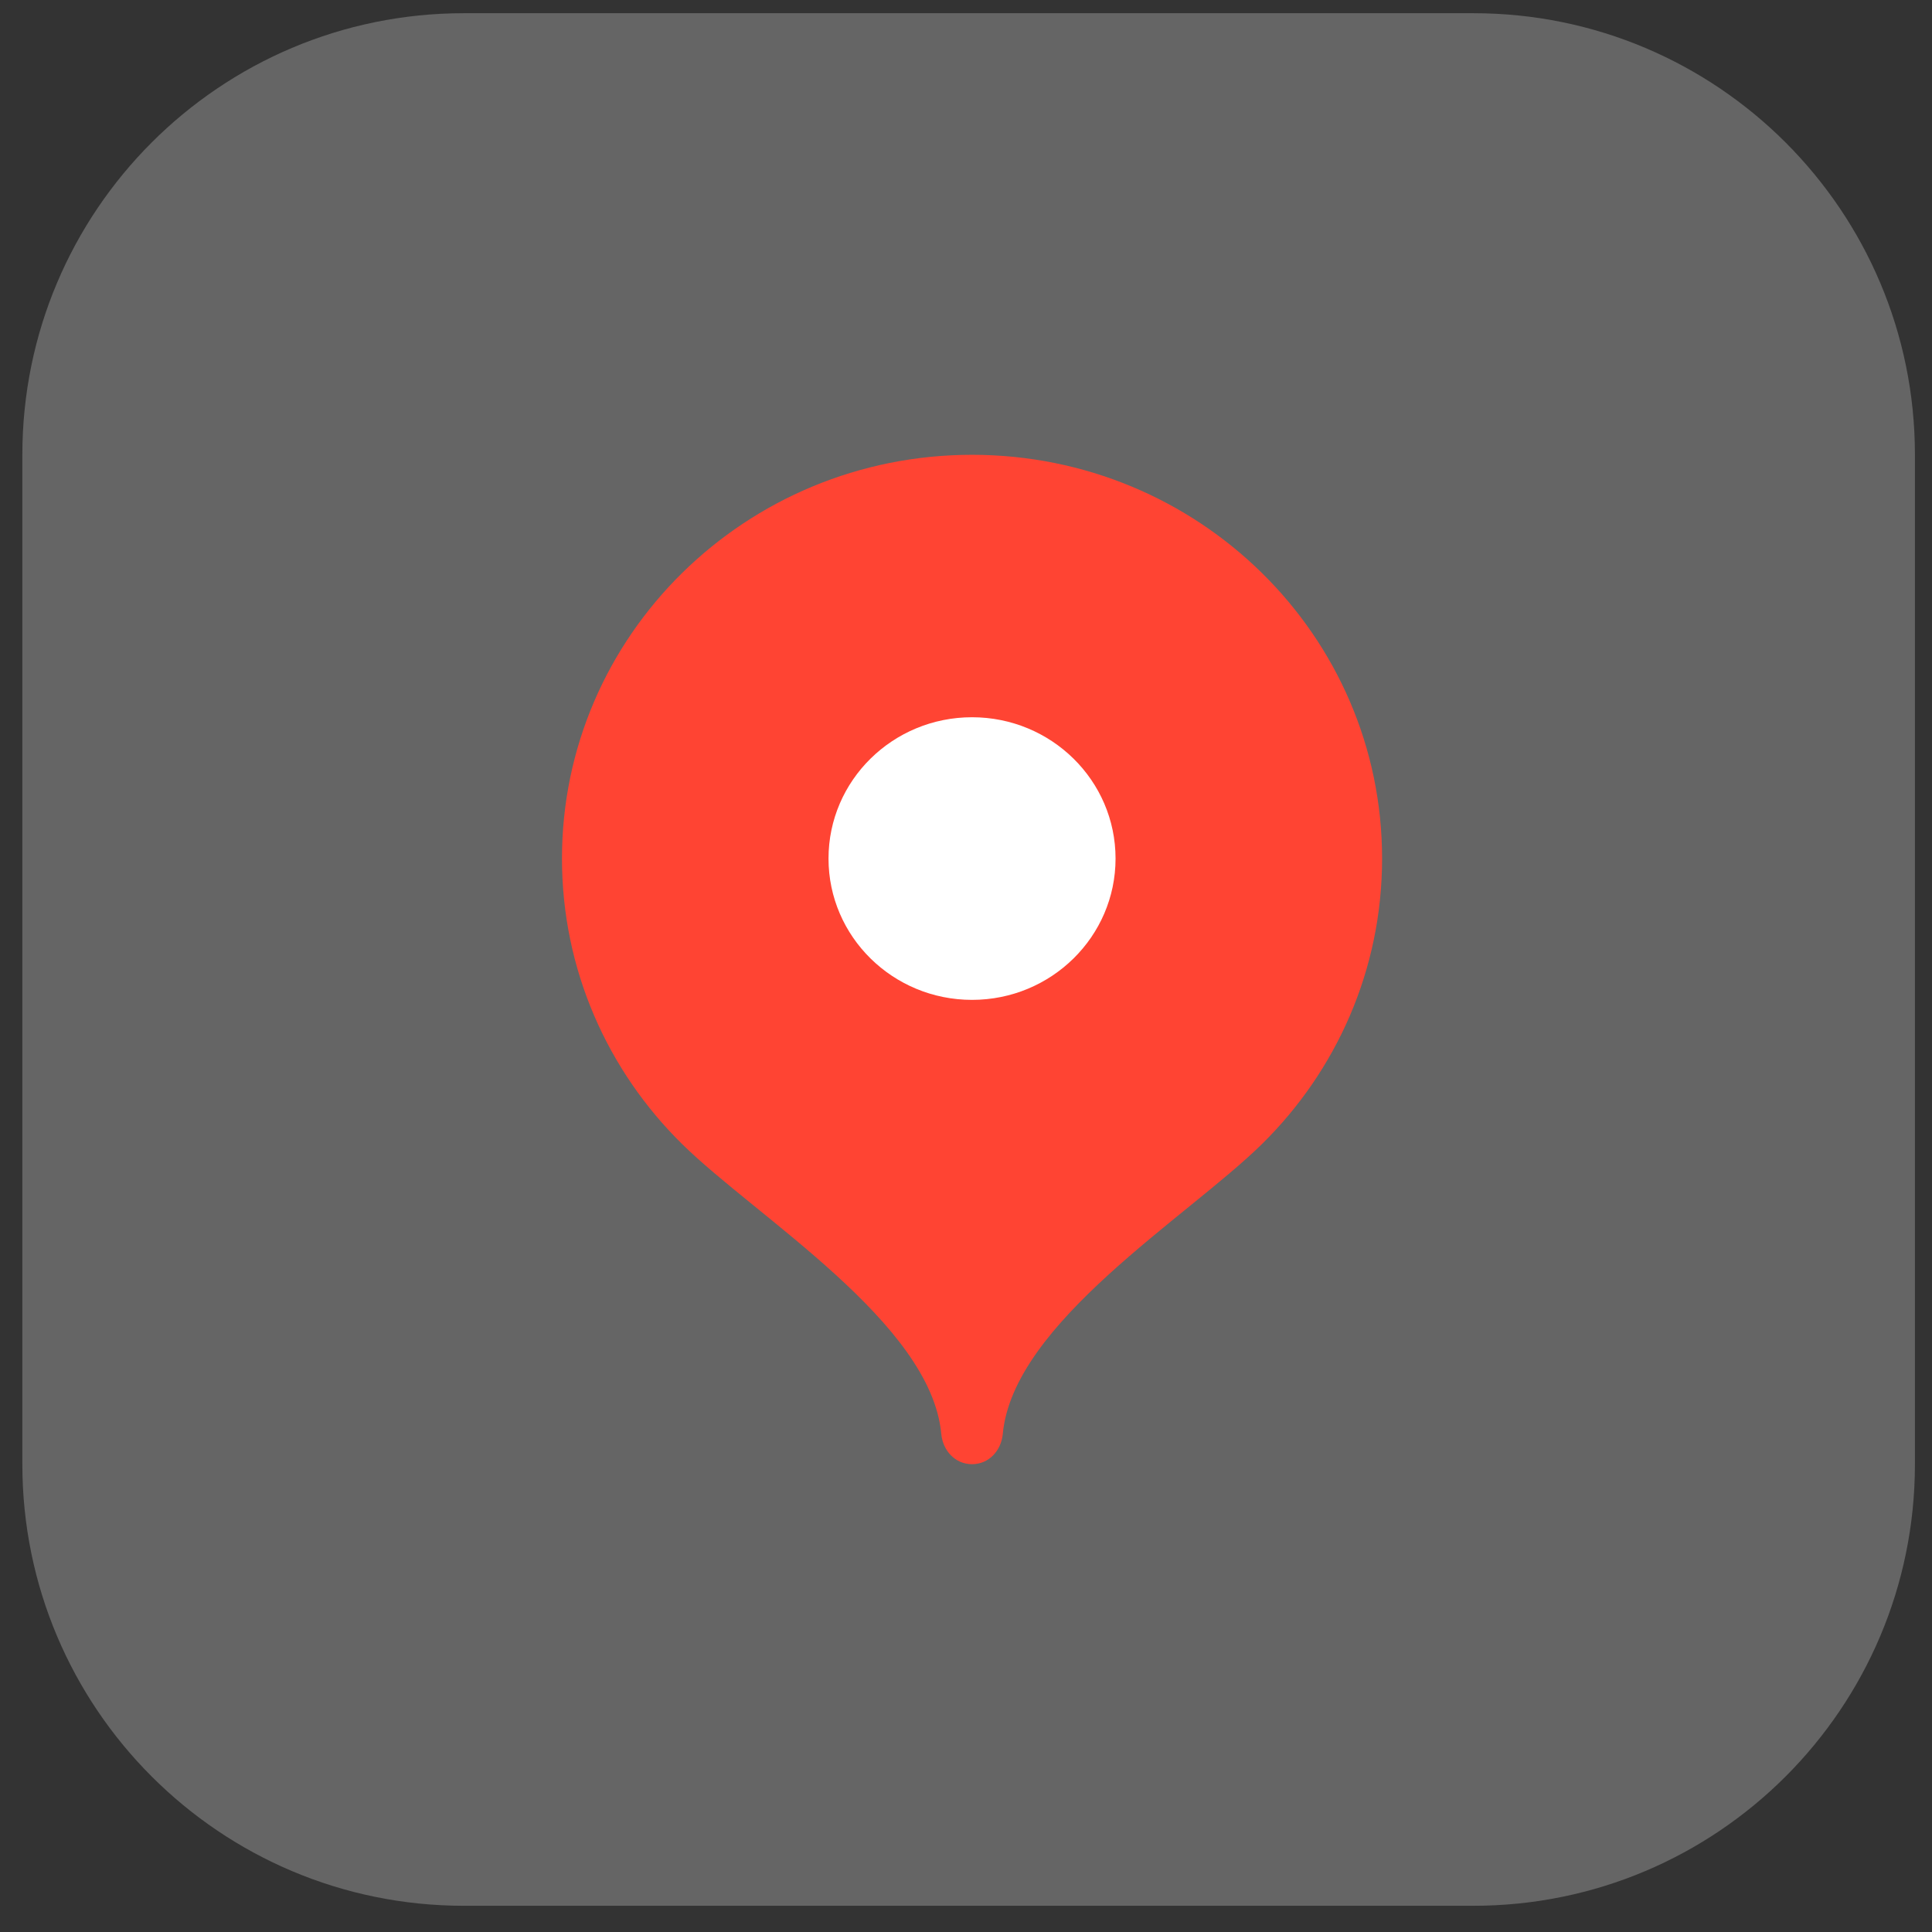 <svg width="49" height="49" viewBox="0 0 49 49" fill="none" xmlns="http://www.w3.org/2000/svg">
<rect x="0" y="0" width="49" height="49" fill="#333333" stroke="none"/>
<g clip-path="url(#clip0_87_291)">
<path opacity="0.3" d="M0.567 11.532C0.567 5.348 5.58 0.335 11.764 0.335H37.37C43.554 0.335 48.567 5.348 48.567 11.532V37.138C48.567 43.322 43.554 48.335 37.37 48.335H11.764C5.58 48.335 0.567 43.322 0.567 37.138V11.532Z" fill="#D9D9D9"/>
<path d="M24.653 11.535C18.909 11.535 14.253 16.119 14.253 21.775C14.253 24.601 15.416 27.161 17.298 29.014C19.18 30.868 23.613 33.551 23.873 36.367C23.912 36.789 24.223 37.135 24.653 37.135C25.084 37.135 25.394 36.789 25.433 36.367C25.693 33.551 30.127 30.868 32.008 29.014C33.89 27.161 35.053 24.601 35.053 21.775C35.053 16.119 30.397 11.535 24.653 11.535Z" fill="#FF4433"/>
<path d="M24.653 25.359C26.663 25.359 28.293 23.754 28.293 21.775C28.293 19.795 26.663 18.191 24.653 18.191C22.643 18.191 21.013 19.795 21.013 21.775C21.013 23.754 22.643 25.359 24.653 25.359Z" fill="white"/>
</g>
<defs>
<clipPath id="clip0_87_291">
<rect width="48" height="48" fill="white" transform="translate(0.567 0.335)"/>
</clipPath>
</defs>
</svg>
